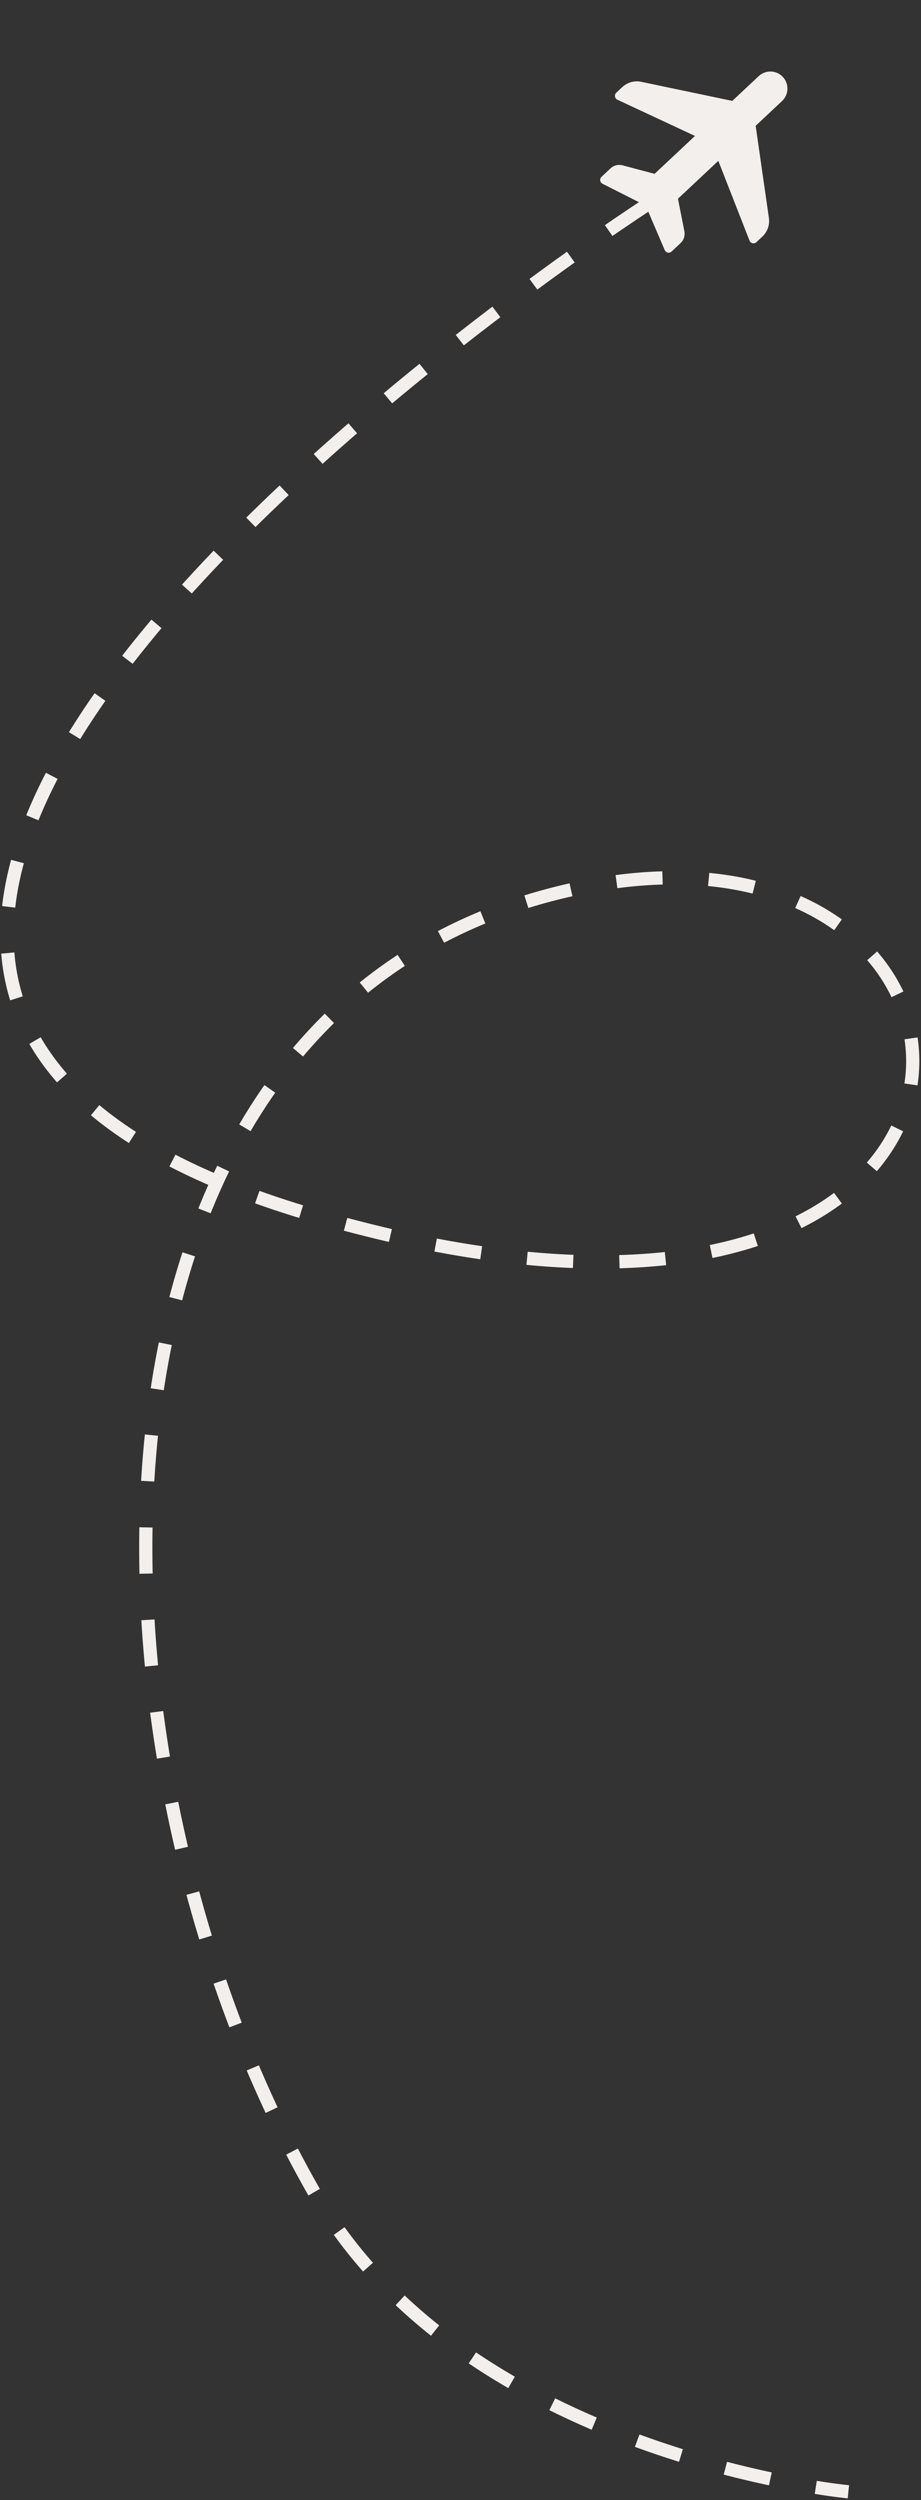 <svg width="279" height="757" viewBox="0 0 279 757" fill="none" xmlns="http://www.w3.org/2000/svg">
<rect x="0" y="0" width="279" height="757" fill="#333333" stroke="none"/>
<g clip-path="url(#clip0_1141_22076)">
<path d="M201.37 75.734L195.598 62.258L182.517 55.638C182.332 55.544 182.173 55.407 182.052 55.238C181.931 55.069 181.852 54.873 181.823 54.668C181.794 54.462 181.814 54.253 181.882 54.057C181.951 53.861 182.065 53.684 182.217 53.542L184.943 50.984C185.923 50.064 187.288 49.72 188.588 50.063L198.299 52.634L210.525 41.165L187.024 30.194C186.833 30.103 186.667 29.968 186.541 29.799C186.414 29.63 186.331 29.433 186.298 29.225C186.264 29.016 186.283 28.803 186.351 28.603C186.419 28.403 186.534 28.223 186.687 28.078L188.494 26.383C189.252 25.672 190.17 25.154 191.17 24.874C192.171 24.593 193.224 24.558 194.241 24.771L221.836 30.553L229.83 23.053C231.91 21.102 235.188 21.207 237.139 23.287C239.09 25.366 238.985 28.644 236.906 30.595L228.911 38.095L232.924 66.001C233.071 67.03 232.968 68.079 232.624 69.06C232.279 70.041 231.704 70.924 230.946 71.635L229.14 73.33C228.986 73.474 228.798 73.579 228.595 73.634C228.391 73.69 228.176 73.694 227.97 73.648C227.764 73.601 227.573 73.505 227.412 73.367C227.252 73.229 227.128 73.054 227.051 72.857L217.602 48.705L205.376 60.174L207.32 70.031C207.578 71.352 207.15 72.69 206.169 73.61L203.443 76.168C203.291 76.309 203.107 76.411 202.907 76.467C202.707 76.522 202.497 76.529 202.294 76.487C202.091 76.444 201.901 76.354 201.74 76.223C201.579 76.092 201.452 75.924 201.37 75.734Z" fill="#F2EFED"/>
</g>
<path d="M196 62C196 62 -162 293 95 368C329.852 436.536 318 231 166.5 271C15 311 20.5 533 95 663.5C140.779 743.69 257 754.5 257 754.5" stroke="#F2EFED" stroke-width="4" stroke-dasharray="14 14"/>
<defs>
<clipPath id="clip0_1141_22076">
<rect width="62.048" height="62.048" fill="white" transform="translate(215.913 0.661) rotate(46.828)"/>
</clipPath>
</defs>
</svg>
